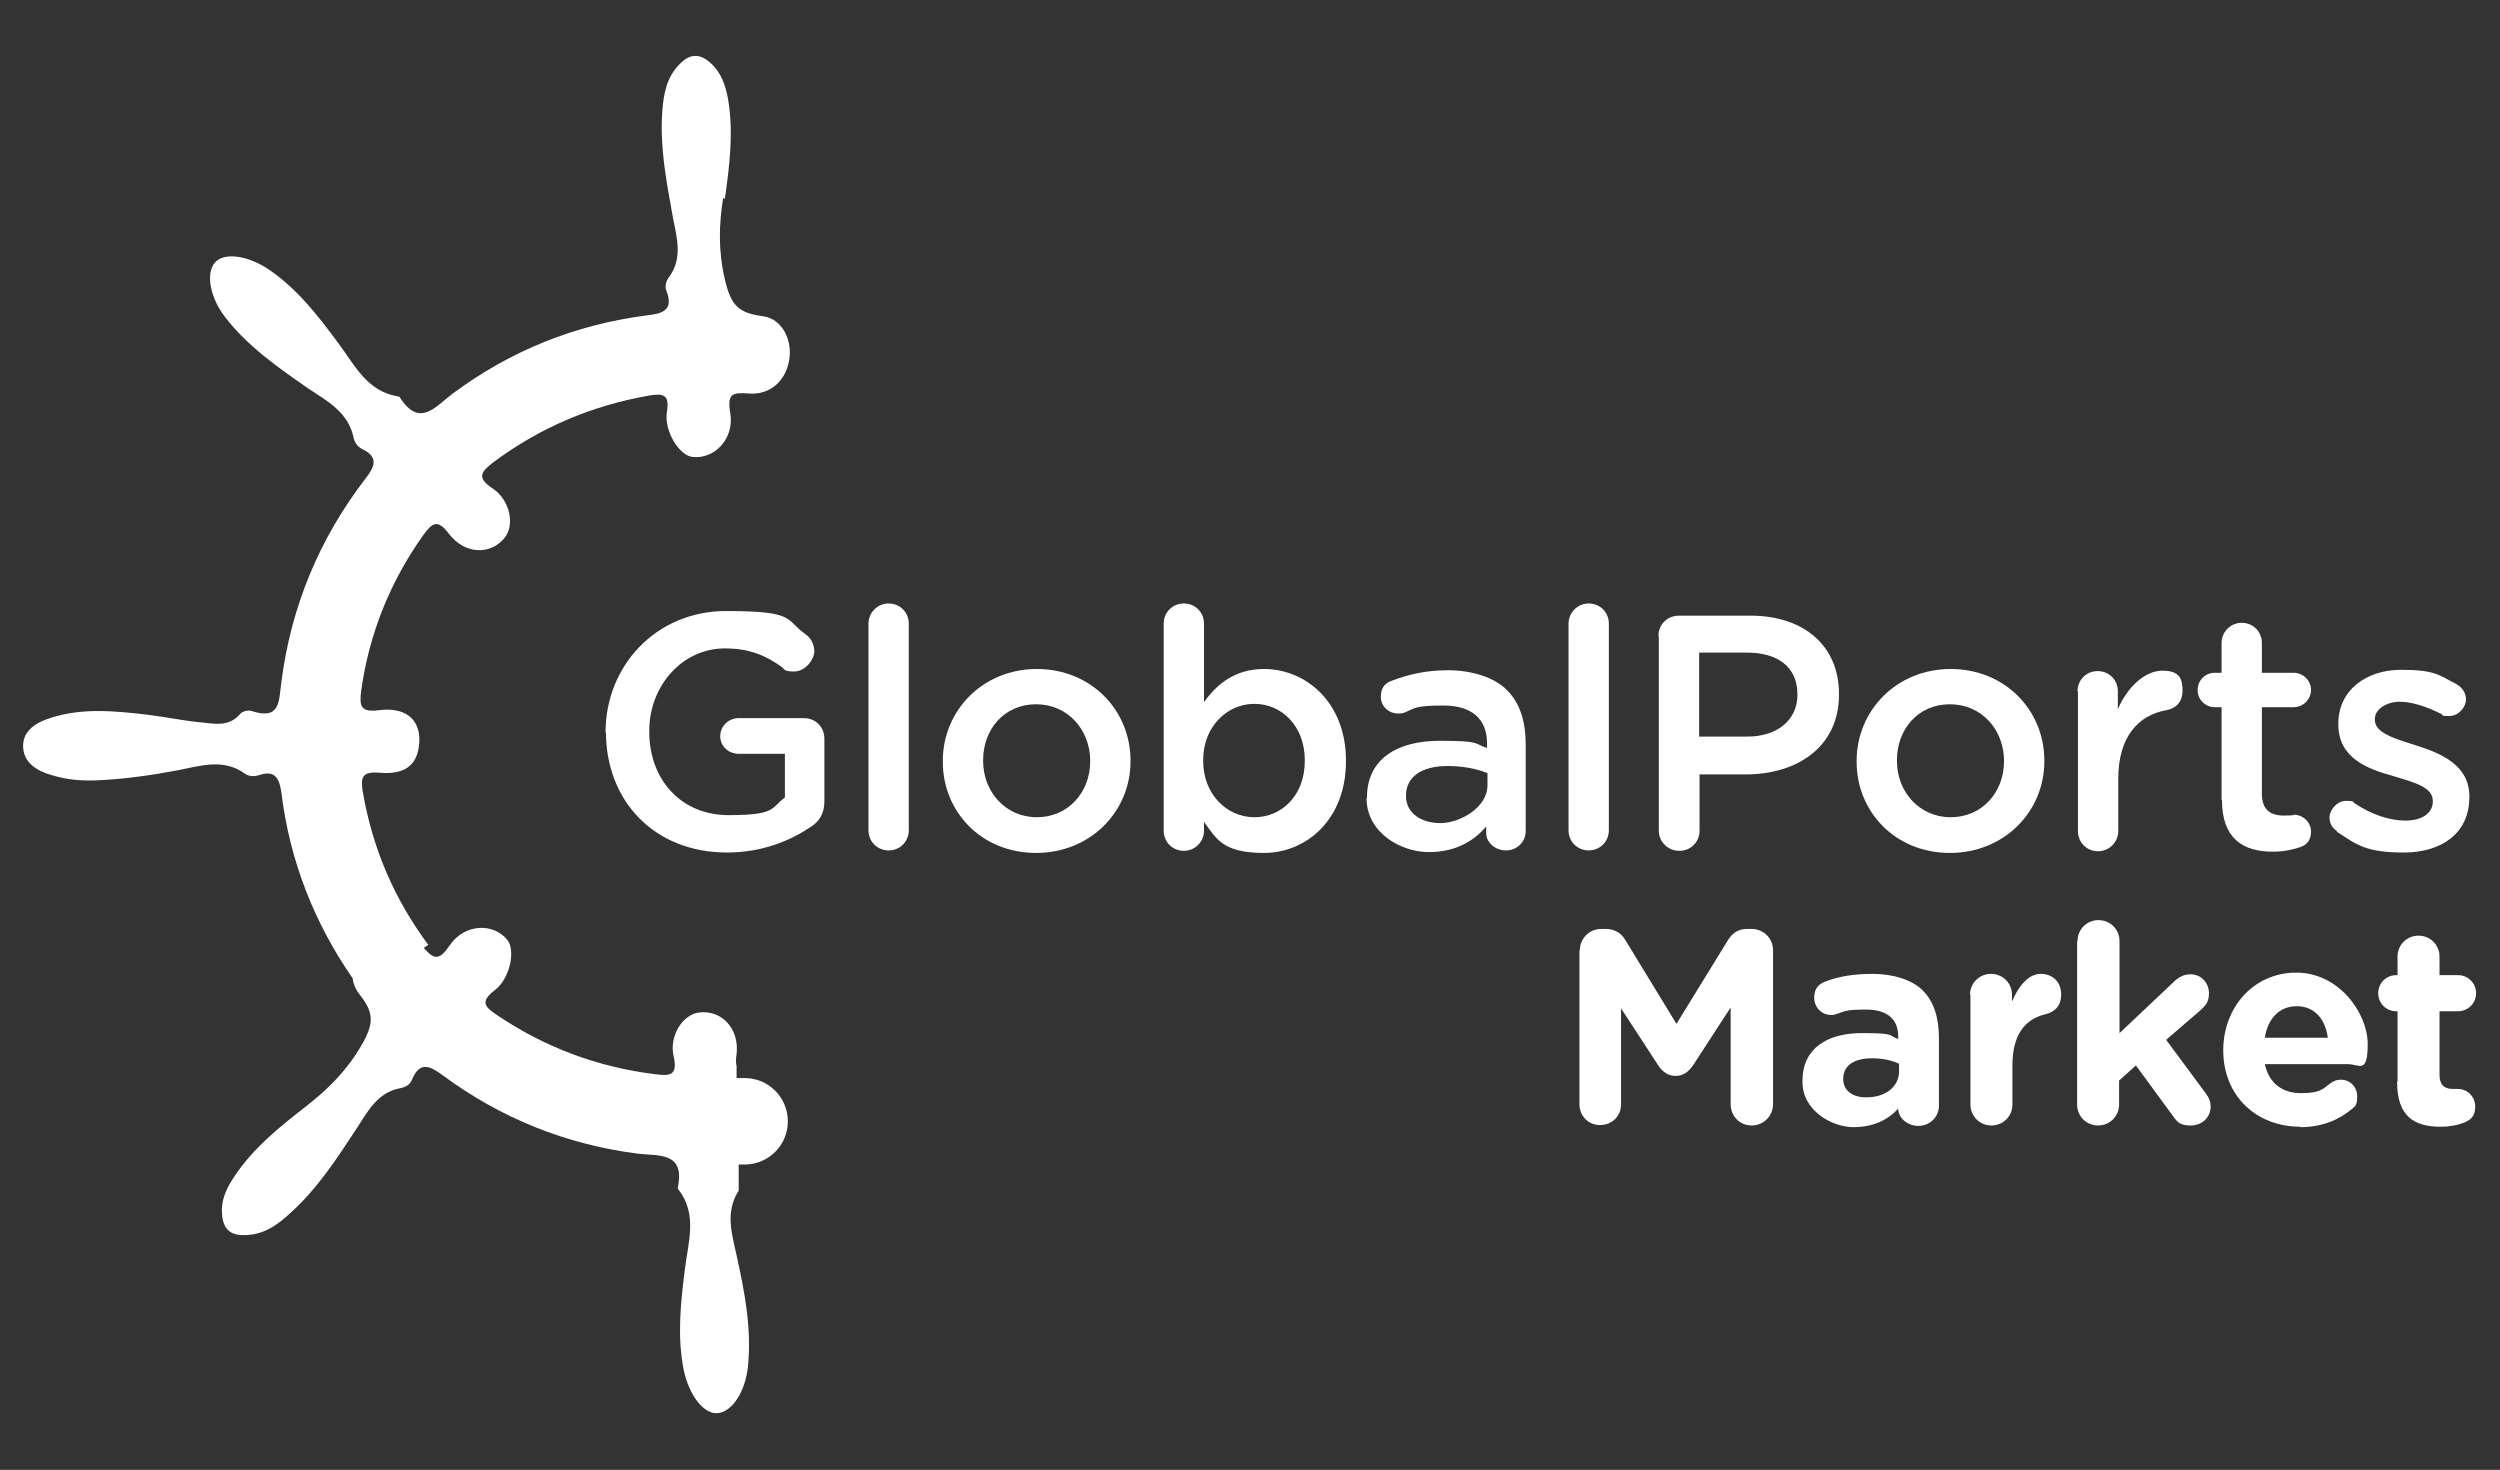 <svg xmlns="http://www.w3.org/2000/svg" id="Capa_1" viewBox="0 0 595.3 350"><rect x="0" y="0" width="595.3" height="350" fill="#333333" stroke="none"/><!-- Generator: Adobe Illustrator 29.1.0, SVG Export Plug-In . SVG Version: 2.1.0 Build 142) --><defs><style> .st0 { fill: #fff; } </style></defs><path class="st0" d="M500.7,74.6"></path><path class="st0" d="M172.6,47.4c1.1-7.8,2.1-15.7.8-23.6-.6-3.4-1.6-6.5-4.3-8.9-2.4-2.1-4.7-2.2-7.1.2-3.3,3.2-4,7.3-4.3,11.5-.6,8.5,1,16.7,2.5,25,.9,4.8,2.5,9.8-.9,14.4-.6.8-1.1,2-.6,3.3,1.8,4.6-1,5.4-4.7,5.8-17,2.2-32.5,8.4-46.3,18.7-4,3-7.8,8.2-12.5.8,0-.1-.3-.2-.4-.2-7.4-1.2-10.3-7.4-14.1-12.5-4.8-6.5-9.7-12.9-16.5-17.6-5.1-3.5-10.8-4.3-13-1.8-2.2,2.5-1.3,8.2,2.4,13,5.4,7,12.6,12,19.8,17,4.5,3,9.5,5.6,10.8,11.7.2,1,.8,2.1,2,2.7,4,1.9,3.1,4.2.8,7.1-11,14.3-17.7,30.5-20,48.4-.6,4.5-.2,9.2-7.1,6.9-.8-.3-2.3.1-2.8.8-2.7,3.1-6.1,2.2-9.4,1.9-4.2-.4-8.3-1.3-12.5-1.8-7.7-.9-15.5-1.7-23,.7-3.3,1-6.7,2.9-6.7,6.7,0,4,3.3,6,6.9,7,3.6,1.1,7.3,1.4,11,1.2,6.4-.3,12.7-1.2,19-2.4,5.3-1,10.7-2.9,15.9.8.8.6,2,.8,3.3.4,3.7-1.3,4.9.5,5.4,4.1,2,16.3,7.8,31,17,44.3.1,1.2.6,2.4,1.4,3.5,3.6,4.5,3.9,7,.5,12.7-3.6,6.1-8,10.3-13.1,14.3-6.3,4.9-12.4,9.8-16.9,16.5-1.9,2.8-3.4,5.8-3,9.4.3,3.2,1.9,4.8,5.3,4.7,4.6,0,8-2.5,11.1-5.4,6.3-5.7,10.9-12.8,15.5-19.8,2.7-4.1,5-8.8,10.6-9.8,1-.2,2.2-.7,2.7-2,1.9-4.6,4.4-3.2,7.4-1,13.8,10.2,29.3,16.4,46.3,18.6,5,.6,11.4-.5,9.6,8.1,0,.1,0,.3.2.5,4.5,5.9,2.3,12.4,1.5,18.8-1,8-1.9,16-.3,24.1,1.3,6.1,4.8,10.6,8.1,10.3,3.4-.3,6.6-5.1,7.2-11.1.9-8.8-.7-17.4-2.6-26-1.1-5.3-3-10.6.4-15.9v-6.2c-.1,0,1.4,0,1.4,0,5.7,0,10.3-4.6,10.3-10.3,0-5.7-4.6-10.3-10.3-10.3h-1.9s0-2.9,0-2.9c-.2-.7-.2-1.6,0-2.8.7-6.2-3.7-10.6-9-9.9-3.8.5-7.1,5.5-6,10.4,1,4.4-.6,4.8-4.3,4.3-13.8-1.7-26.4-6.4-37.9-14.2-2.9-1.9-3.8-3.2-.4-5.8,3.7-2.8,5-9.6,3-12-3.3-4.1-10.2-3.9-13.7,1.3-2.6,3.8-3.8,3.3-6.2.6l1.1-.7c-8.1-10.9-13.3-23-15.6-36.4-.5-3.1-.5-5,3.9-4.6,3.8.3,8.2-.2,9.3-5.4,1.3-6.4-2.2-10.4-9.3-9.5-4.6.6-4.7-1.1-4.3-4.6,1.9-13.6,6.9-26,14.8-37.1,2.1-2.9,3.4-3.9,6.1-.3,3.8,5,10,5.1,13.3.9,2.4-3,1.3-8.9-2.9-11.7-3.8-2.5-2.8-3.9,0-6.1,11.1-8.3,23.5-13.6,37.2-16,3.4-.6,5-.3,4.3,3.9-.7,4.6,3,10.4,6.1,10.7,5.2.6,10-4.3,9-10.4-.8-4.7.5-5,4.4-4.7,5,.4,8.7-2.9,9.6-7.8.9-4.8-1.6-10-6.2-10.6-5.8-.8-7.6-2.4-9.1-8.8-1.6-6.9-1.4-13-.4-19.4Z"></path><g><path class="st0" d="M144.2,174.5v-.2c0-15.6,11.9-28.8,28.7-28.8s13.9,2,19,5.6c1,.7,2,2.1,2,4s-2.1,4.8-4.8,4.8-2.2-.6-3-1.1c-3.6-2.6-7.5-4.4-13.5-4.4-10.2,0-18,9-18,19.6v.2c0,11.4,7.5,19.9,18.9,19.9s10-1.7,13.4-4.2v-10.4h-11c-2.4,0-4.4-1.8-4.4-4.2s2-4.3,4.4-4.3h15.5c2.8,0,4.9,2.1,4.9,4.9v14.9c0,2.8-1.1,4.8-3.4,6.2-4.8,3.2-11.4,6-19.8,6-17.4,0-28.8-12.4-28.8-28.6Z"></path><path class="st0" d="M206.8,148.5c0-2.6,2.1-4.8,4.8-4.8s4.8,2.1,4.8,4.8v49.2c0,2.7-2.1,4.8-4.8,4.8s-4.8-2.1-4.8-4.8v-49.2Z"></path><path class="st0" d="M224.5,181.4v-.2c0-12,9.5-21.9,22.4-21.9s22.3,9.8,22.3,21.8v.2c0,11.9-9.5,21.8-22.5,21.8s-22.2-9.8-22.2-21.7ZM259.6,181.4v-.2c0-7.4-5.3-13.5-12.9-13.5s-12.6,6-12.6,13.3v.2c0,7.3,5.3,13.4,12.8,13.4s12.7-6,12.7-13.3Z"></path><path class="st0" d="M277.1,148.5c0-2.7,2.1-4.8,4.8-4.8s4.8,2.1,4.8,4.8v18.7c3.1-4.4,7.5-7.9,14.3-7.9,9.8,0,19.5,7.8,19.5,21.8v.2c0,13.9-9.5,21.8-19.5,21.8s-11.4-3.5-14.3-7.4v2.1c0,2.6-2.1,4.8-4.8,4.8s-4.8-2.1-4.8-4.8v-49.2ZM310.7,181.2v-.2c0-8.1-5.5-13.4-12-13.4s-12.2,5.4-12.2,13.4v.2c0,8,5.7,13.4,12.2,13.4s12-5.2,12-13.4Z"></path><path class="st0" d="M325.5,190.1v-.2c0-9.1,7.1-13.5,17.3-13.5s8,.7,11.3,1.7v-1c0-6-3.7-9.1-10.4-9.1s-6.7.6-9.3,1.7c-.6.2-1,.2-1.5.2-2.2,0-4.1-1.7-4.1-4s1.2-3.3,2.6-3.8c4-1.5,8-2.5,13.5-2.5s11,1.7,13.9,4.7c3.1,3,4.5,7.5,4.5,12.9v20.7c0,2.6-2.1,4.6-4.7,4.6s-4.7-1.9-4.7-4.1v-1.6c-2.9,3.4-7.2,6.1-13.7,6.1s-14.8-4.5-14.8-12.9ZM354.2,187v-2.9c-2.5-1-5.7-1.7-9.5-1.7-6.2,0-9.9,2.6-9.9,7v.2c0,4,3.6,6.4,8.2,6.4s11.2-3.7,11.2-9Z"></path><path class="st0" d="M373.5,148.5c0-2.6,2.1-4.8,4.8-4.8s4.8,2.1,4.8,4.8v49.2c0,2.7-2.1,4.8-4.8,4.8s-4.8-2.1-4.8-4.8v-49.2Z"></path><path class="st0" d="M394.9,151.5c0-2.8,2.1-4.9,4.9-4.9h17c13,0,21.1,7.4,21.1,18.6v.2c0,12.5-10,19-22.2,19h-11v13.4c0,2.7-2.1,4.8-4.8,4.8s-4.9-2.1-4.9-4.8v-46.2ZM416,175.4c7.4,0,12-4.1,12-9.9v-.2c0-6.5-4.7-9.9-12-9.9h-11.4v20h11.4Z"></path><path class="st0" d="M442.1,181.4v-.2c0-12,9.5-21.9,22.4-21.9s22.3,9.8,22.3,21.8v.2c0,11.9-9.5,21.8-22.5,21.8s-22.2-9.8-22.2-21.7ZM477.2,181.4v-.2c0-7.4-5.3-13.5-12.9-13.5s-12.6,6-12.6,13.3v.2c0,7.3,5.3,13.4,12.8,13.4s12.7-6,12.7-13.3Z"></path><path class="st0" d="M494.7,164.6c0-2.7,2.1-4.8,4.8-4.8s4.8,2.1,4.8,4.8v4.3c2.2-5.2,6.4-9.2,10.6-9.2s4.8,2,4.8,4.8-1.7,4.2-3.8,4.6c-6.8,1.2-11.5,6.4-11.5,16.4v12.4c0,2.6-2.1,4.8-4.8,4.8s-4.8-2.1-4.8-4.8v-33.2Z"></path><path class="st0" d="M529,190.5v-22.1h-1.6c-2.3,0-4.1-1.8-4.1-4.1s1.8-4.1,4.1-4.1h1.6v-7.1c0-2.6,2.1-4.8,4.8-4.8s4.8,2.1,4.8,4.8v7.1h7.5c2.3,0,4.2,1.8,4.2,4.1s-1.9,4.1-4.2,4.1h-7.5v20.6c0,3.7,1.9,5.2,5.2,5.2s2.1-.2,2.4-.2c2.1,0,4.1,1.7,4.1,4s-1.2,3.2-2.5,3.7c-2.1.7-4.1,1.1-6.6,1.1-7.1,0-12.1-3.1-12.1-12.3Z"></path><path class="st0" d="M556.5,197.9c-1-.6-1.8-1.7-1.8-3.3s1.7-3.9,3.9-3.9,1.5.2,2.1.6c4.1,2.7,8.3,4.1,12.1,4.1s6.5-1.7,6.5-4.5v-.2c0-3.3-4.5-4.4-9.4-5.9-6.2-1.7-13.1-4.3-13.1-12.3v-.2c0-7.9,6.6-12.8,14.9-12.8s9.1,1.3,13.2,3.4c1.3.7,2.3,2,2.3,3.7s-1.7,3.9-4,3.9-1.3-.2-1.9-.5c-3.4-1.7-6.9-2.9-9.9-2.9s-5.9,1.7-5.9,4.1v.2c0,3.1,4.5,4.4,9.5,6,6.1,1.9,13,4.7,13,12.2v.2c0,8.8-6.8,13.2-15.6,13.2s-11.1-1.7-16-5Z"></path></g><g><path class="st0" d="M376.2,226.3c0-2.8,2.2-5.1,5.1-5.1h1.1c2.2,0,3.7,1.1,4.6,2.6l12.2,20,12.3-20c1.1-1.7,2.5-2.6,4.5-2.6h1.1c2.8,0,5.1,2.2,5.1,5.1v36.6c0,2.8-2.2,5.1-5.1,5.1s-5-2.3-5-5.1v-23l-8.9,13.7c-1.1,1.6-2.4,2.6-4.2,2.6s-3.2-1-4.2-2.6l-8.8-13.5v22.9c0,2.8-2.2,4.9-5,4.9s-4.9-2.2-4.9-4.9v-36.7Z"></path><path class="st0" d="M429.2,257.4h0c0-7.8,5.9-11.4,14.2-11.4s6.1.6,8.6,1.4v-.6c0-4.1-2.6-6.4-7.6-6.4s-5,.4-6.9,1c-.6.2-1,.3-1.4.3-2.3,0-4.1-1.8-4.1-4.1s1.1-3.3,2.7-3.9c3.2-1.2,6.6-1.8,11.3-1.8s9.4,1.4,11.9,4c2.6,2.6,3.8,6.5,3.8,11.3v16.1c0,2.7-2.2,4.8-4.9,4.8s-4.8-2-4.8-4.1h0c-2.4,2.6-5.8,4.4-10.7,4.4s-12.1-3.8-12.1-10.8ZM452.2,255.1v-1.8c-1.7-.8-3.9-1.3-6.4-1.3-4.3,0-6.9,1.7-6.9,4.9h0c0,2.8,2.2,4.4,5.5,4.4,4.7,0,7.8-2.6,7.8-6.2Z"></path><path class="st0" d="M469.1,236.9c0-2.8,2.2-5,5-5s5,2.2,5,5v1.6c1.4-3.4,3.8-6.6,6.8-6.6s4.9,2,4.9,4.9-1.7,4.2-3.7,4.7c-5.1,1.2-7.9,5.1-7.9,12.2v9.3c0,2.8-2.2,5-5,5s-5-2.2-5-5v-26.1Z"></path><path class="st0" d="M494.7,224.1c0-2.8,2.2-5,5-5s5,2.2,5,5v21.9l12.5-11.8c1.4-1.4,2.6-2.2,4.4-2.2,2.7,0,4.4,2.2,4.4,4.5s-.9,3-2.3,4.3l-7.9,6.8,9.4,12.7c.9,1.2,1.2,2.1,1.2,3.2,0,2.7-2.2,4.5-4.7,4.5s-3.2-.7-4.3-2.3l-8.8-12-4,3.6v5.7c0,2.8-2.2,5-5,5s-5-2.2-5-5v-38.8Z"></path><path class="st0" d="M547.8,268.3c-10.6,0-18.4-7.4-18.4-18.2h0c0-10.2,7.2-18.5,17.4-18.5s17,9.7,17,17-2,4.8-4.7,4.8h-19.8c1,4.5,4.1,6.9,8.6,6.9s5.1-.9,7.1-2.4c.7-.5,1.4-.8,2.4-.8,2.2,0,3.9,1.7,3.9,4s-.6,2.3-1.3,3c-3.1,2.6-7.1,4.3-12.3,4.3ZM554.3,247.1c-.6-4.5-3.2-7.5-7.4-7.5s-6.9,3-7.6,7.5h15.1Z"></path><path class="st0" d="M570.9,257.5v-16.7h-.3c-2.4,0-4.3-1.9-4.3-4.3s1.9-4.3,4.3-4.3h.3v-4.4c0-2.8,2.2-5,5-5s5,2.2,5,5v4.4h4.4c2.4,0,4.3,1.9,4.3,4.3s-1.9,4.3-4.3,4.3h-4.4v15.1c0,2.3,1,3.4,3.2,3.4s1,0,1.2,0c2.2,0,4.1,1.8,4.1,4.2s-1.2,3.2-2.6,3.8c-1.8.7-3.6,1-5.7,1-6.1,0-10.3-2.4-10.3-10.6Z"></path></g></svg>